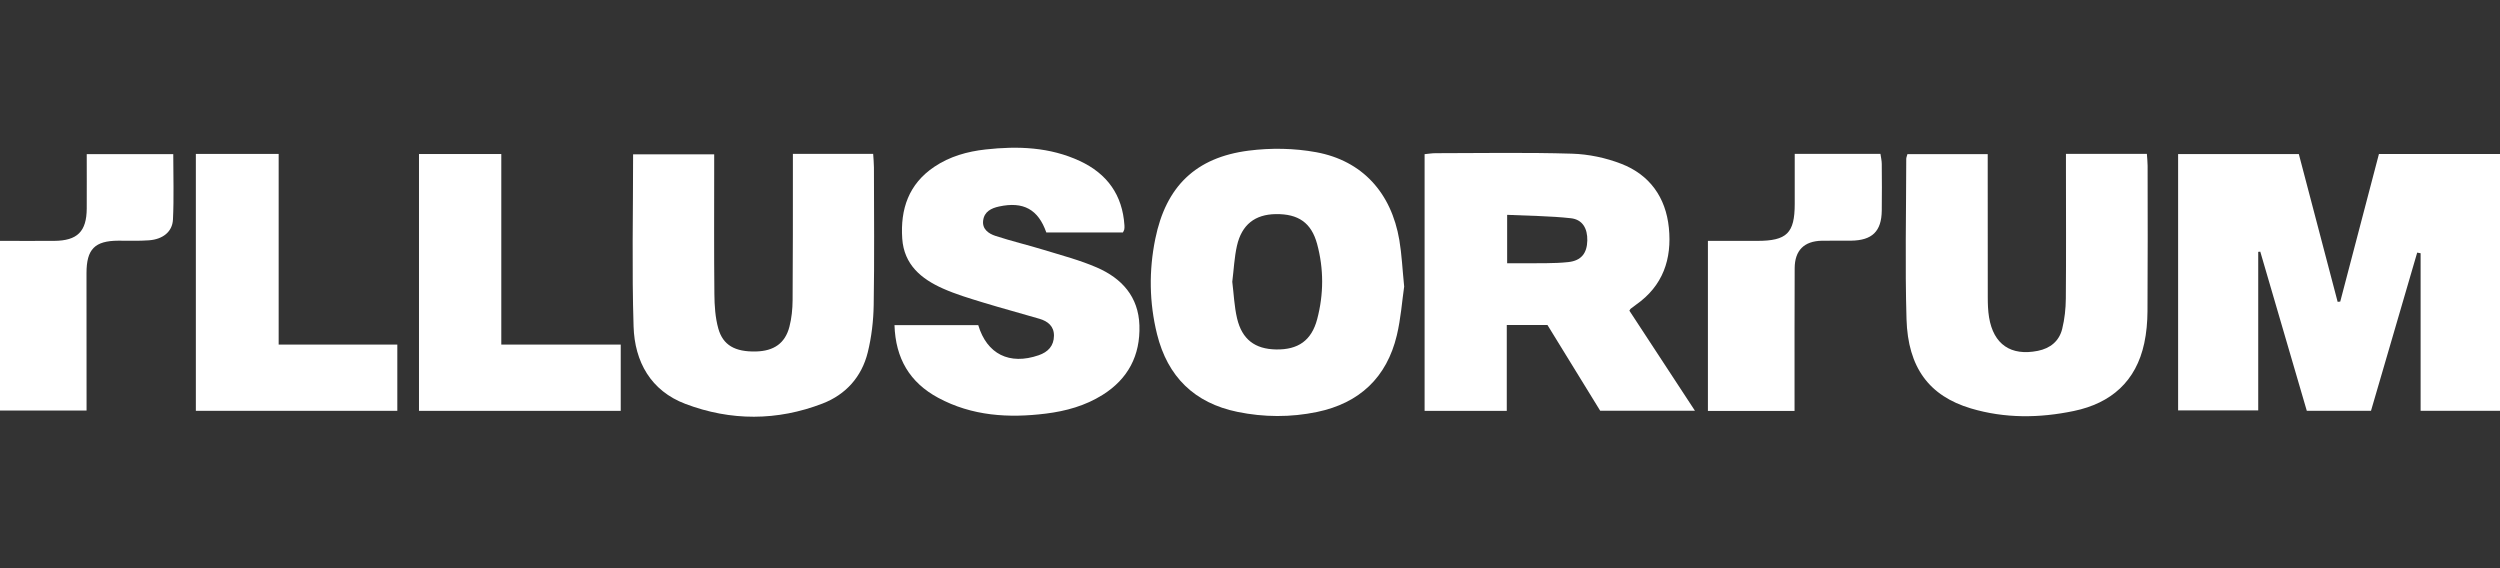 <svg width="220" height="50" viewBox="0 0 220 50" fill="none" xmlns="http://www.w3.org/2000/svg">
<rect x="0" y="0" width="220" height="50" fill="#333333" stroke="none"/>
<path d="M205.941 26.541C207.07 22.229 208.201 17.92 209.347 13.55H220V36.148H213.014V22.286L212.713 22.229C211.365 26.849 210.015 31.469 208.648 36.15H202.998C201.641 31.507 200.274 26.826 198.905 22.147C198.844 22.152 198.785 22.157 198.724 22.163V36.115H191.674V13.559H202.297C203.438 17.897 204.576 22.229 205.712 26.56L205.938 26.541H205.941Z" fill="white"/>
<path d="M136.18 28.602H132.596V36.157H125.365V13.566C125.673 13.538 126.007 13.481 126.341 13.481C130.34 13.477 134.341 13.404 138.335 13.524C139.791 13.566 141.304 13.886 142.663 14.411C145.171 15.377 146.589 17.37 146.86 20.042C147.14 22.794 146.34 25.16 143.969 26.816C143.809 26.927 143.654 27.047 143.501 27.167C143.472 27.19 143.456 27.23 143.385 27.338C145.262 30.203 147.161 33.101 149.155 36.145H140.817C139.285 33.654 137.728 31.125 136.176 28.599L136.18 28.602ZM132.629 23.17C133.219 23.17 133.682 23.177 134.146 23.17C135.435 23.147 136.731 23.203 138.008 23.064C139.165 22.94 139.659 22.267 139.683 21.166C139.706 20.101 139.26 19.317 138.234 19.204C136.392 19.002 134.527 18.995 132.629 18.906V23.17Z" fill="white"/>
<path d="M123.565 25.229C123.379 26.506 123.274 28.037 122.921 29.509C122.032 33.226 119.63 35.477 115.902 36.253C113.578 36.736 111.225 36.724 108.899 36.246C105.105 35.468 102.746 33.144 101.819 29.406C101.132 26.63 101.094 23.812 101.666 21.016C102.602 16.417 105.213 13.853 109.882 13.256C111.83 13.006 113.895 13.039 115.824 13.394C119.889 14.142 122.436 16.97 123.142 21.124C123.356 22.392 123.412 23.688 123.568 25.231L123.565 25.229ZM108.44 24.796C108.572 25.852 108.615 26.957 108.861 28.014C109.297 29.869 110.44 30.721 112.298 30.752C114.236 30.784 115.415 29.968 115.913 28.082C116.492 25.889 116.499 23.66 115.906 21.47C115.398 19.595 114.246 18.812 112.265 18.842C110.445 18.868 109.278 19.764 108.854 21.618C108.622 22.639 108.577 23.702 108.44 24.796Z" fill="white"/>
<path d="M181.807 13.543H188.925C188.948 13.907 188.99 14.246 188.99 14.585C188.995 18.856 189.009 23.126 188.979 27.397C188.972 28.331 188.892 29.284 188.696 30.196C187.977 33.558 185.784 35.482 182.501 36.166C179.473 36.799 176.42 36.832 173.43 35.938C169.775 34.844 167.898 32.356 167.773 28.082C167.637 23.384 167.745 18.68 167.75 13.978C167.75 13.865 167.804 13.754 167.853 13.564H174.919C174.919 13.947 174.919 14.359 174.919 14.768C174.919 18.569 174.915 22.368 174.924 26.169C174.924 26.755 174.943 27.348 175.037 27.924C175.43 30.307 176.956 31.349 179.332 30.874C180.426 30.655 181.212 30.015 181.475 28.936C181.687 28.072 181.786 27.16 181.793 26.268C181.826 22.507 181.804 18.746 181.804 14.985C181.804 14.526 181.804 14.067 181.804 13.545L181.807 13.543Z" fill="white"/>
<path d="M69.777 13.538H76.838C76.864 13.971 76.906 14.349 76.906 14.728C76.911 18.767 76.953 22.803 76.885 26.842C76.862 28.237 76.695 29.662 76.361 31.015C75.831 33.16 74.434 34.722 72.383 35.512C68.389 37.051 64.308 37.056 60.321 35.545C57.272 34.393 55.849 31.834 55.755 28.729C55.6 23.718 55.713 18.701 55.713 13.582H62.849C62.849 13.996 62.849 14.415 62.849 14.834C62.849 18.52 62.828 22.203 62.866 25.889C62.875 26.898 62.941 27.941 63.209 28.905C63.623 30.392 64.703 30.97 66.514 30.93C68.097 30.895 69.092 30.213 69.469 28.752C69.664 28.002 69.742 27.204 69.749 26.428C69.781 22.587 69.77 18.746 69.774 14.902C69.774 14.481 69.774 14.058 69.774 13.543L69.777 13.538Z" fill="white"/>
<path d="M98.82 20.458H92.076C91.363 18.426 90.058 17.708 87.917 18.172C87.226 18.322 86.621 18.623 86.518 19.395C86.414 20.162 86.997 20.559 87.59 20.755C89.001 21.218 90.451 21.559 91.869 21.994C93.436 22.476 95.037 22.893 96.533 23.544C98.719 24.495 100.189 26.108 100.269 28.639C100.351 31.281 99.274 33.346 97.02 34.755C95.498 35.708 93.8 36.178 92.038 36.397C88.755 36.804 85.537 36.613 82.552 35.002C80.063 33.659 78.805 31.549 78.715 28.609H86.085C86.847 31.161 88.828 32.149 91.403 31.262C92.231 30.977 92.739 30.439 92.749 29.545C92.758 28.707 92.21 28.272 91.481 28.056C89.832 27.567 88.164 27.127 86.52 26.623C85.325 26.256 84.116 25.899 82.978 25.391C81.072 24.542 79.553 23.293 79.397 20.997C79.221 18.402 79.964 16.194 82.218 14.679C83.582 13.761 85.125 13.331 86.736 13.152C89.576 12.837 92.377 12.938 95.023 14.166C97.425 15.283 98.782 17.158 98.951 19.837C98.959 19.952 98.956 20.072 98.937 20.188C98.926 20.258 98.879 20.324 98.817 20.456L98.82 20.458Z" fill="white"/>
<path d="M17.235 36.152V13.545H24.522V30.323H34.964V36.152H17.233H17.235Z" fill="white"/>
<path d="M36.871 36.155V13.554H44.114V30.323H54.624V36.155H36.871Z" fill="white"/>
<path d="M157.924 36.164H150.296V21.197C151.764 21.197 153.199 21.197 154.634 21.197C157.242 21.197 157.934 20.517 157.936 17.951C157.936 16.509 157.936 15.067 157.936 13.543H165.48C165.52 13.834 165.593 14.128 165.595 14.425C165.607 15.796 165.614 17.167 165.595 18.539C165.572 20.357 164.753 21.154 162.904 21.178C162.043 21.19 161.18 21.166 160.317 21.185C158.762 21.218 157.939 22.034 157.931 23.603C157.913 27.327 157.922 31.048 157.92 34.772C157.92 35.195 157.92 35.621 157.92 36.162L157.924 36.164Z" fill="white"/>
<path d="M0 21.197C1.637 21.197 3.199 21.206 4.761 21.197C6.81 21.183 7.621 20.373 7.633 18.351C7.642 16.786 7.633 15.222 7.633 13.561H15.247C15.247 15.502 15.313 17.412 15.221 19.315C15.17 20.397 14.33 21.056 13.114 21.147C12.217 21.215 11.312 21.176 10.411 21.18C8.339 21.19 7.612 21.928 7.612 24.034C7.612 27.602 7.614 31.168 7.617 34.736C7.617 35.164 7.617 35.592 7.617 36.124H0V21.199V21.197Z" fill="white"/>
</svg>

